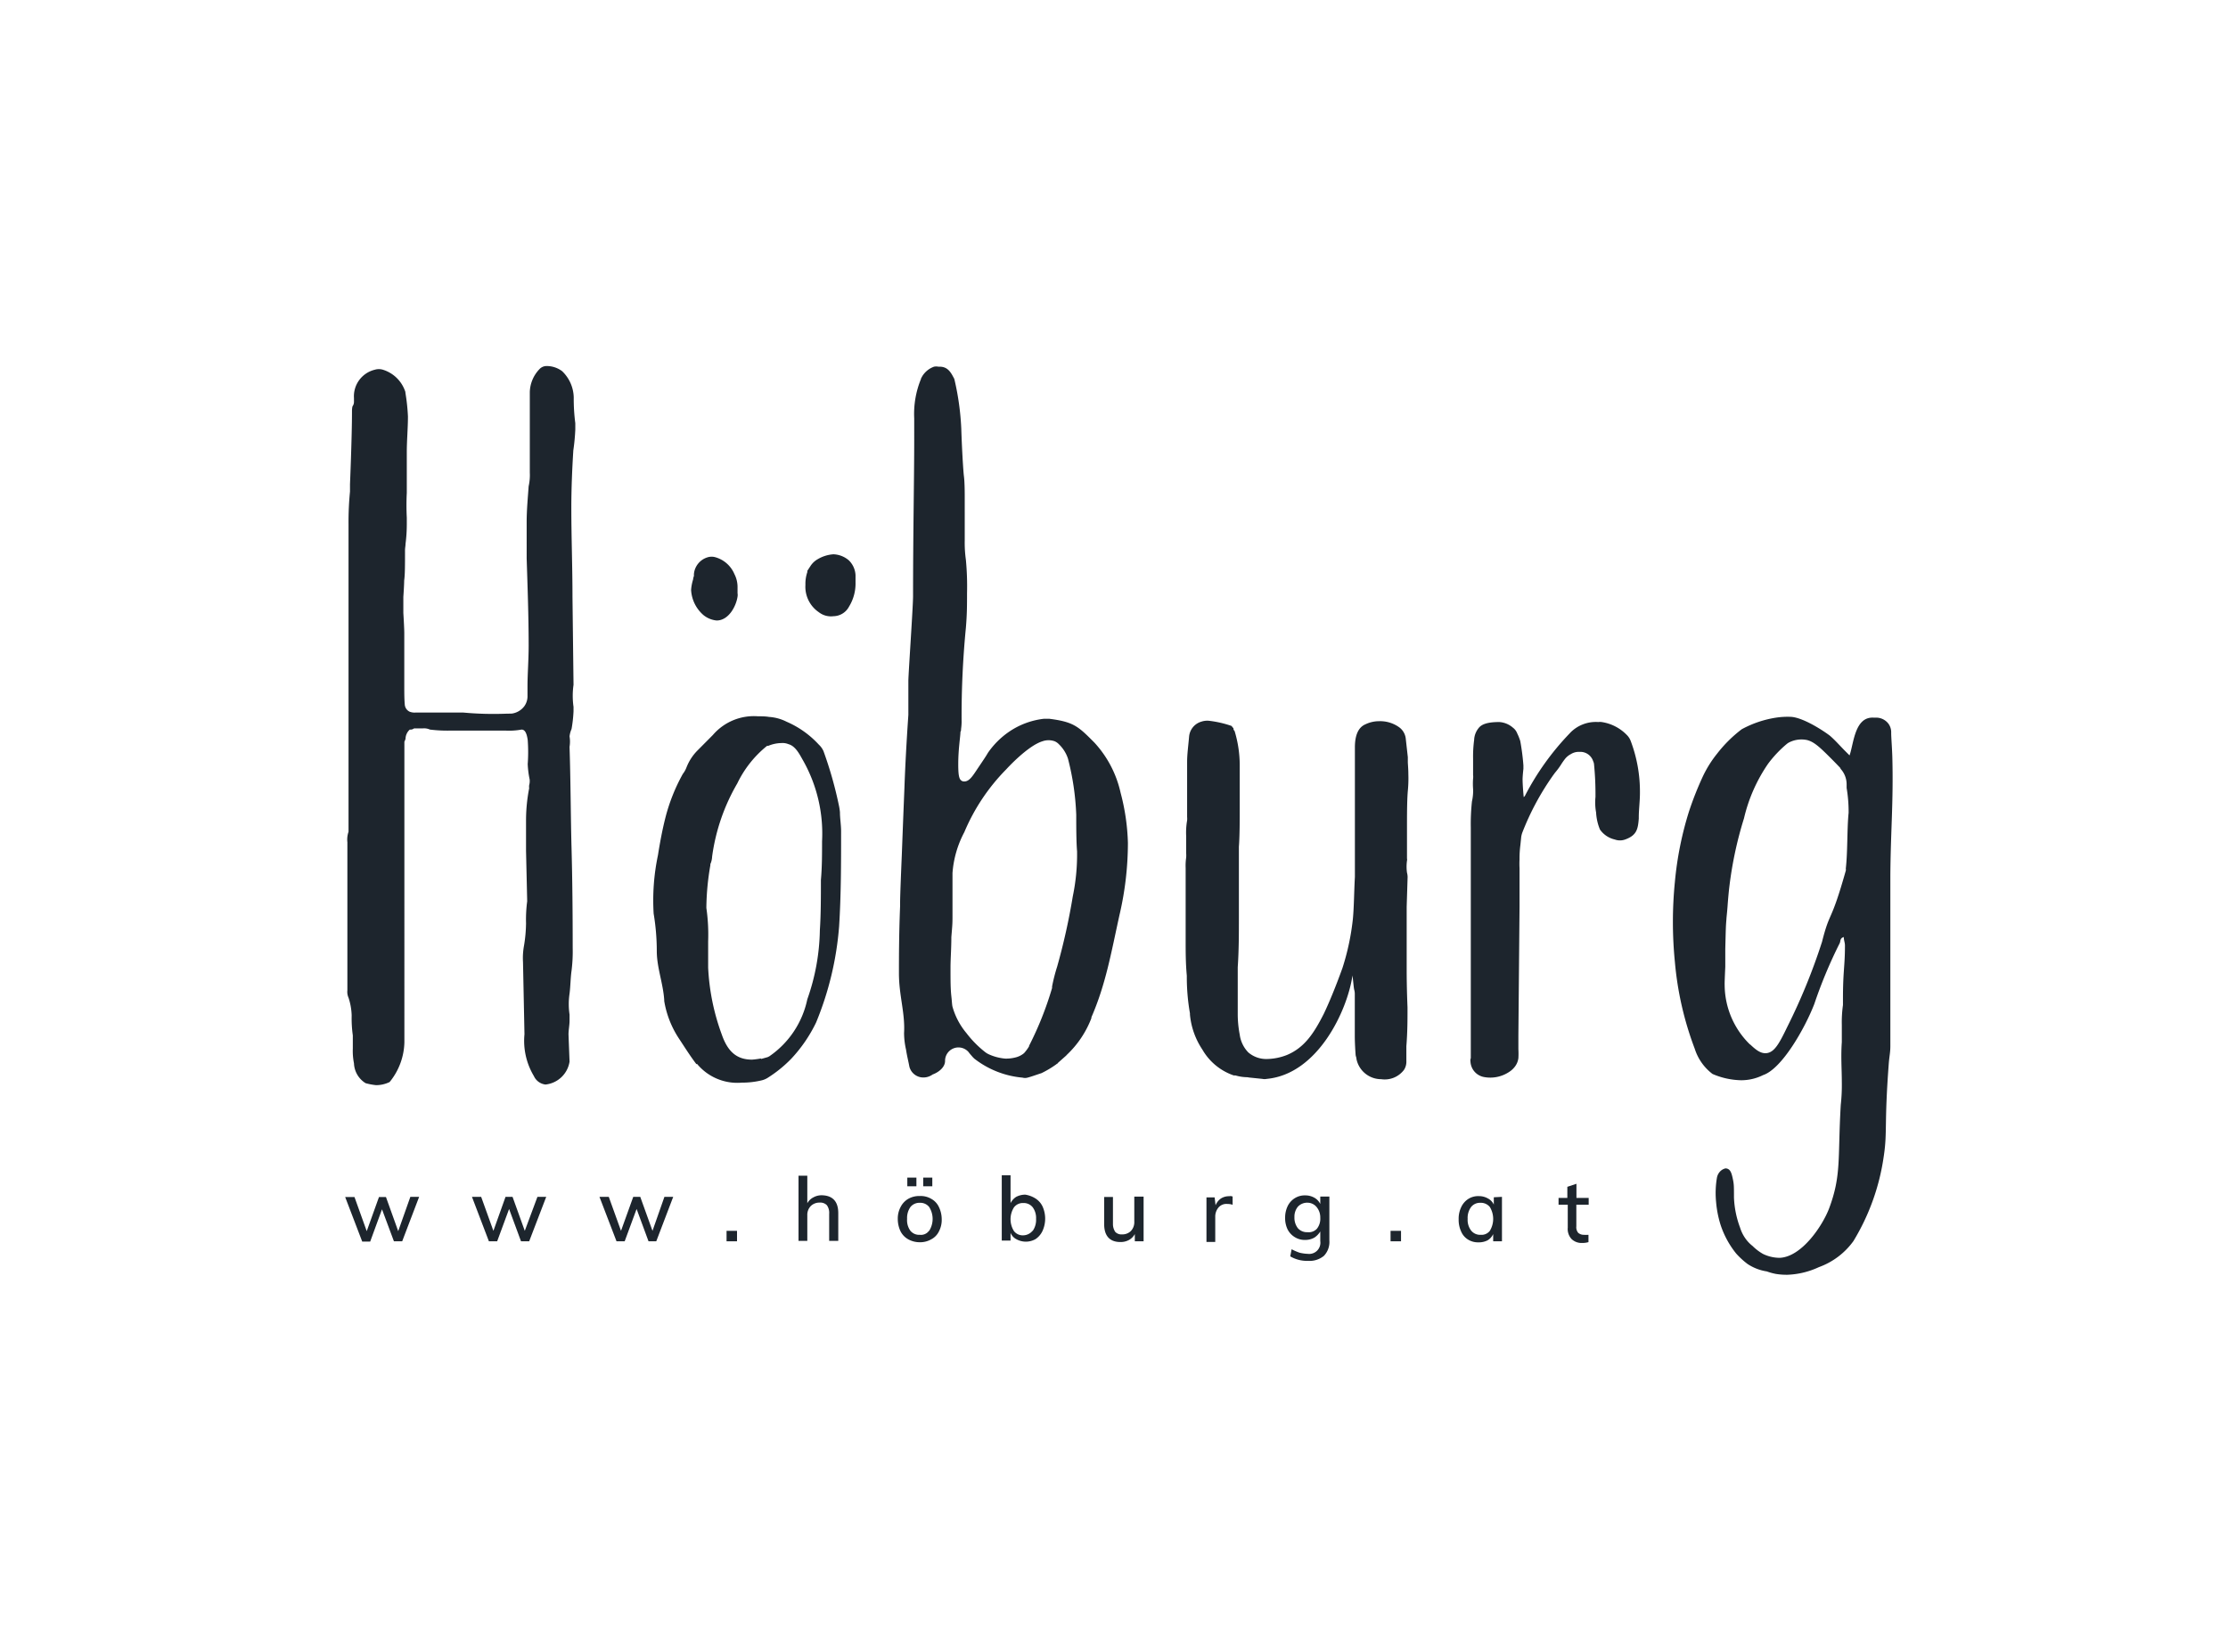 <svg xmlns="http://www.w3.org/2000/svg" viewBox="0 0 213 158">
  <defs>
    <style>
      .cls-1 {
        fill: #fff;
      }

      .cls-2 {
        fill: #1d252d;
      }
    </style>
  </defs>
  <title>logo_schwarz_mitHG</title>
  <g id="Ebene_2" data-name="Ebene 2">
    <g id="Ebene_1-2" data-name="Ebene 1">
      <g>
        <rect class="cls-1" width="213" height="158"/>
        <path class="cls-2" d="M48.94,68.23a1.81,1.81,0,0,0,1.19-.71,1.64,1.64,0,0,0,.3-.89v-1c0-1.2.11-2.5.11-3.91,0-2.79-.11-5.8-.19-8.32V49.91c0-1.11.11-2.31.19-3.42a4.89,4.89,0,0,0,.11-1.3v-7.7a3.29,3.29,0,0,1,.92-2.19.92.92,0,0,1,.68-.3,2.46,2.46,0,0,1,1.49.49A3.59,3.59,0,0,1,54.85,38,18,18,0,0,0,55,40.47v.6a19.58,19.58,0,0,1-.19,2c-.11,1.79-.19,3.6-.19,5.5,0,2.79.11,5.61.11,8.51l.1,8.4a7.46,7.46,0,0,0,0,2.11V68a12.74,12.74,0,0,1-.19,1.71,2.39,2.39,0,0,0-.19.7,3.09,3.09,0,0,1,0,1c.11,3.49.11,6.8.19,9.7s.11,6.21.11,9.51a14.74,14.74,0,0,1-.11,2.2c-.1.7-.1,1.49-.19,2.19a6.76,6.76,0,0,0,0,2v.59c0,.41-.1.9-.1,1.31l.1,2.6a2.6,2.6,0,0,1-2.3,2.19,1.39,1.39,0,0,1-1.11-.81,6.55,6.55,0,0,1-.9-4L50,92a6.61,6.61,0,0,1,.1-1.6,13.8,13.8,0,0,0,.19-2.12,13.57,13.57,0,0,1,.11-2.11l-.11-4.8v-3a16.06,16.06,0,0,1,.3-3,1.09,1.09,0,0,1,0-.3,1.38,1.38,0,0,0,.05-.46v-.06a9,9,0,0,1-.19-1.49,15.77,15.77,0,0,0,0-2.3c-.1-.71-.29-1-.59-1a6.62,6.62,0,0,1-1.49.1H43a13.58,13.58,0,0,1-1.9-.1,1.34,1.34,0,0,0-.7-.11h-.82a.55.55,0,0,1-.4.11,1.2,1.2,0,0,0-.41.89c-.11.3-.11.3-.11.19V99.67a6.21,6.21,0,0,1-1.41,3.79,2.93,2.93,0,0,1-1.3.3,5.91,5.91,0,0,1-1-.19,2.34,2.34,0,0,1-1.11-1.9,6,6,0,0,1-.11-1.41V99a11.55,11.55,0,0,1-.11-1.89,5.93,5.93,0,0,0-.3-1.71,1.38,1.38,0,0,1-.11-.71V80.53a2.29,2.29,0,0,1,.11-1V50.12A29.86,29.86,0,0,1,33.46,47v-.7s.19-4.5.19-6.91c0-.16,0-.33.05-.54a.7.7,0,0,0,.14-.41v-.38a2.61,2.61,0,0,1,2-2.71,1.33,1.33,0,0,1,.76,0,3.27,3.27,0,0,1,2.11,2,.51.51,0,0,1,.05.22A18.79,18.79,0,0,1,39,39.82c0,1.12-.11,2.31-.11,3.42v3.52c0,.11,0,.22,0,.36a23.61,23.61,0,0,0,0,2.38c0,.11,0,.19,0,.3v.35A14.63,14.63,0,0,1,38.77,52c0,.19-.05.41-.05.6,0,1.46,0,2.35-.08,2.9,0,0,0,.43-.08,1.57,0,.6,0,1,0,1.54,0,0,.09,1.44.09,1.93,0,0,0,1.46,0,2.38v2.71c0,.63,0,1.22.05,1.77a.82.82,0,0,0,.46.65,1.31,1.31,0,0,0,.6.08h4.5a31.48,31.48,0,0,0,4.17.11h.09Z"/>
        <path class="cls-2" d="M66.56,101.73c-.6-.79-1.09-1.58-1.68-2.47a0,0,0,0,0,0,0,9.24,9.24,0,0,1-1.38-3.55V95.6c-.11-1.6-.71-3.09-.71-4.66a21.79,21.79,0,0,0-.3-3.58v0a20.9,20.9,0,0,1,.41-5.58c.19-1.2.41-2.39.71-3.58v0A17.46,17.46,0,0,1,65.28,74a2.41,2.41,0,0,0,.36-.65,4.77,4.77,0,0,1,1-1.55l1.51-1.52a5.17,5.17,0,0,1,4.31-1.79c.33,0,.71,0,1.06.06a4.33,4.33,0,0,1,1.68.46,9.06,9.06,0,0,1,3.09,2.2,1.84,1.84,0,0,1,.44.62,37.55,37.55,0,0,1,1.49,5.28,5.21,5.21,0,0,1,.08.55c0,.59.11,1.22.11,1.81,0,3.09,0,6.1-.19,9.11a30.21,30.21,0,0,1-2.2,9.19s0,0,0,0a13.85,13.85,0,0,1-2.38,3.47,12.14,12.14,0,0,1-2.25,1.82,1.85,1.85,0,0,1-.57.24,8,8,0,0,1-1.9.22,5,5,0,0,1-4.28-1.79C66.56,101.75,66.56,101.75,66.56,101.73Zm.7-42.91a3.42,3.42,0,0,1-1.19-2.41,4.41,4.41,0,0,1,.19-1,1.1,1.1,0,0,1,.08-.33l0-.19a1.84,1.84,0,0,1,1.3-1.6,1.3,1.3,0,0,1,.78,0,2.81,2.81,0,0,1,1.79,1.6,2.72,2.72,0,0,1,.3,1.32v.52a.9.9,0,0,1,0,.32c-.13.9-.84,2.28-2,2.28A2.36,2.36,0,0,1,67.26,58.82Zm5.56,42.42.57-.16.16-.08a8.79,8.79,0,0,0,3.63-5.45,20.73,20.73,0,0,0,1.2-6.62c.1-1.49.1-3.19.1-4.79v0c.11-1.19.11-2.49.11-3.69a14.22,14.22,0,0,0-1.79-7.69c-.29-.49-.7-1.41-1.41-1.6a1.5,1.5,0,0,0-.7-.11,3.36,3.36,0,0,0-1.25.27s-.08,0-.11,0a10.33,10.33,0,0,0-2.84,3.58,18.93,18.93,0,0,0-2.41,7,2,2,0,0,1-.17.73s0,.08,0,.11a24.73,24.73,0,0,0-.38,4v.08A17.7,17.7,0,0,1,67.7,90v2.52A21.4,21.4,0,0,0,69,98.91c.59,1.71,1.49,2.41,2.9,2.41a8,8,0,0,0,.84-.11C72.76,101.27,72.79,101.24,72.82,101.24Zm5.45-42.71A2.94,2.94,0,0,1,77,55.92a3.42,3.42,0,0,1,.19-1.24.13.13,0,0,1,0-.11l.3-.46a2,2,0,0,1,.7-.65A3.36,3.36,0,0,1,79.68,53a2.39,2.39,0,0,1,1.46.57l.08.08A2.12,2.12,0,0,1,81.79,55v.7A4.2,4.2,0,0,1,81.17,58a1.71,1.71,0,0,1-1.49.92A1.89,1.89,0,0,1,78.27,58.53Z"/>
        <path class="cls-2" d="M87.29,57c0-6,.11-11.3.11-14.91V40a8.79,8.79,0,0,1,.65-3.77c0-.08.08-.16.11-.24a2.18,2.18,0,0,1,1.14-.93,1.15,1.15,0,0,1,.41,0h.1c.66,0,1,.35,1.33,1a.86.86,0,0,1,.11.24,25.6,25.6,0,0,1,.65,4.69c.06,1.92.19,4.06.25,4.52s.08,1.2.08,2V49c0,.7,0,.87,0,1.27,0,.65,0,.82,0,1.41a11.72,11.72,0,0,0,.11,1.85,27,27,0,0,1,.11,3.19c0,1.17,0,2-.11,3.31a87.25,87.25,0,0,0-.41,8.81,5.14,5.14,0,0,1-.05.87c0,.08,0,.19-.06.27,0,.43-.21,1.62-.21,3.09,0,1.08.08,1.46.35,1.6a.42.42,0,0,0,.24.05c.49,0,.82-.57,1.33-1.33s.68-1,.92-1.41a7.85,7.85,0,0,1,2-2,7.4,7.4,0,0,1,3.33-1.25l.55,0c2.33.3,2.76.73,4.3,2.28a10.38,10.38,0,0,1,2.5,4.79,20.7,20.7,0,0,1,.7,4.8,30.41,30.41,0,0,1-.81,6.91c-.79,3.58-1.3,6.59-2.68,9.76,0,0,0,0,0,.08a9.47,9.47,0,0,1-2.36,3.52l-.05.06-.79.7c0,.06-.11.08-.16.14a9.51,9.51,0,0,1-1.41.84c-.49.16-.92.32-1.33.43a.91.91,0,0,1-.49,0,8.74,8.74,0,0,1-4.61-1.82l-.16-.16c-.13-.16-.27-.3-.38-.46a1.28,1.28,0,0,0-2.25.79v.05c0,.6-.59,1.08-1.19,1.3h0A1.5,1.5,0,0,1,88,103a1.38,1.38,0,0,1-1.06-1c-.1-.54-.24-1.08-.32-1.63a7.23,7.23,0,0,1-.19-1.6c.11-1.89-.49-3.6-.49-5.69,0-1.46,0-3.68.11-6.42,0-.65,0-1,.16-4.82.22-5.81.25-6.29.27-6.94.06-1.55.17-3.8.36-6.54,0-.75,0-1.78,0-3v-.27C86.86,64.19,87.29,58,87.29,57Zm11.09,43a32,32,0,0,0,2.2-5.53c0-.06,0-.08,0-.14a16.9,16.9,0,0,1,.49-1.92,61.38,61.38,0,0,0,1.49-6.7,19.69,19.69,0,0,0,.41-4.25V81.4c-.08-.89-.08-2.52-.08-3.41V77.9a25.13,25.13,0,0,0-.79-5.36,3.38,3.38,0,0,0-.87-1.38,1.22,1.22,0,0,0-.4-.28,1.74,1.74,0,0,0-1.17,0c-1.44.44-3.47,2.69-3.47,2.69a19.08,19.08,0,0,0-4,6,9.86,9.86,0,0,0-1.13,3.9c0,.33,0,.36,0,1.55v2.36c0,.92,0,.92-.11,2.22,0,1.11-.08,2.08-.08,2.93,0,1.3,0,2,.08,2.73.06.52.06.79.11,1a6.77,6.77,0,0,0,1.33,2.52,10.05,10.05,0,0,0,1.82,1.84,1.79,1.79,0,0,0,.32.19,4.82,4.82,0,0,0,1.55.41,3.54,3.54,0,0,0,1-.11,2,2,0,0,0,.82-.41A4,4,0,0,0,98.38,100.05Z"/>
        <path class="cls-2" d="M119.2,103a4.09,4.09,0,0,1-1.09-.17,1,1,0,0,1-.16,0,5.51,5.51,0,0,1-3-2.47,7.21,7.21,0,0,1-1.19-3.36v-.11a20.17,20.17,0,0,1-.3-3.49v-.11c-.11-1.19-.11-2.28-.11-3.36V83A5.34,5.34,0,0,1,113.4,82a2.82,2.82,0,0,0,0-.41V79.94a6.71,6.71,0,0,1,.09-1.49,1.83,1.83,0,0,0,0-.33V72.84c0-.71.11-1.5.19-2.42A1.64,1.64,0,0,1,114.86,69a1.79,1.79,0,0,1,.73-.08,10.21,10.21,0,0,1,2.14.49c.11.11.11.19.19.19a.35.35,0,0,0,.11.3,11.32,11.32,0,0,1,.49,3.2v2.6c0,.49,0,1,0,1.6,0,1,0,2.65-.08,3.66v6.74c0,1.6,0,3.18-.11,4.78v4.36a10.39,10.39,0,0,0,.19,2.09,3,3,0,0,0,.82,1.7,2.64,2.64,0,0,0,1.79.63,5.44,5.44,0,0,0,1.89-.38c1.71-.71,2.61-2.12,3.53-3.93.48-1,1.11-2.5,1.79-4.39a23.34,23.34,0,0,0,1-4.72c.11-1.19.11-2.57.19-4V76.36c0-.65,0-1.3,0-2V74.3c0-.27,0-.57,0-.84v-2c0-1.11.3-1.9,1-2.2a3,3,0,0,1,1.3-.3,3.11,3.11,0,0,1,2,.63,1.57,1.57,0,0,1,.57,1.11l.19,1.7c0,.17,0,.33,0,.47s.05.65.05,1.13a12.43,12.43,0,0,1-.05,1.63c-.06.68-.08,1.68-.08,3.25v3.2a.51.51,0,0,1,0,.22,4.1,4.1,0,0,0,0,1.14,1.84,1.84,0,0,1,.06.4l-.09,2.88c0,.35,0,.81,0,1.38s0,1,0,1.6c0,.43,0,1.11,0,2,0,.57,0,.49,0,1,0,1.92.08,3.6.08,3.63v.14c0,1,0,2.22-.11,3.57v1.41a1.43,1.43,0,0,1-.22.84,2.31,2.31,0,0,1-2.19.9,2.41,2.41,0,0,1-2.36-1.93c0-.13-.06-.24-.08-.38-.08-1.08-.08-1.7-.08-1.81V95a1.51,1.51,0,0,0-.06-.38c-.05-.24-.08-.7-.16-1.35-.49,3.36-3.31,9.43-8.19,9.89a1.06,1.06,0,0,1-.43,0l-1.27-.13S119.28,103,119.2,103Z"/>
        <path class="cls-2" d="M140.61,101.18c0-7.34,0-14.68,0-22.06a20.35,20.35,0,0,1,.11-2.49,4.48,4.48,0,0,0,.11-1.19,6.58,6.58,0,0,1,0-1,1.23,1.23,0,0,0,0-.33V72.54a11.94,11.94,0,0,1,.1-1.79,1.91,1.91,0,0,1,.41-1.11c.3-.41.9-.6,2-.6a2.19,2.19,0,0,1,1.3.54,1.25,1.25,0,0,1,.41.55,5,5,0,0,1,.29.73,22,22,0,0,1,.3,2.33v.32c-.08.71-.08,1-.08,1s0,.6.11,1.71l.11-.11a25.38,25.38,0,0,1,4.23-5.93l.13-.14a3.41,3.41,0,0,1,2.66-1,1.16,1.16,0,0,1,.32,0,4.22,4.22,0,0,1,2.39,1.22,1.59,1.59,0,0,1,.38.57,13.68,13.68,0,0,1,.89,5c0,.79-.11,1.58-.11,2.33v.11c-.08,1-.19,1.6-1.3,2a1.47,1.47,0,0,1-1,0,2.37,2.37,0,0,1-1.41-.95,4.83,4.83,0,0,1-.37-1.63,5.31,5.31,0,0,1-.06-1.49c0-.11,0-.19,0-.24a28.75,28.75,0,0,0-.14-2.9.83.83,0,0,0-.08-.27,1.29,1.29,0,0,0-1.19-.9h-.19a1.43,1.43,0,0,0-.76.22s0,0,0,0a1.75,1.75,0,0,0-.54.44,5.93,5.93,0,0,0-.38.54,7,7,0,0,1-.6.81l-.16.22a25.24,25.24,0,0,0-2.95,5.48,2.09,2.09,0,0,0-.11.43l-.08.78a9.85,9.85,0,0,0-.08,1.36,7.84,7.84,0,0,0,0,.84v3.71l-.11,12.31v1.3a7.14,7.14,0,0,1,0,.84,1.68,1.68,0,0,1-.35.84,2.12,2.12,0,0,1-.54.49,3.26,3.26,0,0,1-2.36.49,1.58,1.58,0,0,1-1.33-1.47A.61.61,0,0,1,140.61,101.18Z"/>
        <path class="cls-2" d="M167.07,120.86a7.52,7.52,0,0,1-1.09-1,8.67,8.67,0,0,1-1.49-2.74,10.07,10.07,0,0,1-.43-2.2,8.71,8.71,0,0,1,.08-2.3,1.17,1.17,0,0,1,.38-.68,1.09,1.09,0,0,1,.43-.22c.49,0,.6.49.71,1s.11.7.11,1.78a9.24,9.24,0,0,0,.59,2.9,3.58,3.58,0,0,0,.49,1,3.39,3.39,0,0,0,.7.74,4.68,4.68,0,0,0,1,.76,3.68,3.68,0,0,0,1.6.37c2.11-.1,4.09-3.08,4.71-4.71,1.2-3.2.82-4.8,1.12-9.92a17,17,0,0,0,.1-2.2c0-1.19-.1-2.41,0-3.79V98a11.67,11.67,0,0,1,.11-1.9v-.59c0-2.71.19-3.09.19-5.1,0-.3-.11-.49-.11-.81-.4.11-.29.41-.4.6a44.77,44.77,0,0,0-2.42,5.8c-.89,2.3-3.09,6.2-4.9,6.8a4.67,4.67,0,0,1-2.12.49,7.22,7.22,0,0,1-2.71-.6,4.87,4.87,0,0,1-1.7-2.41,31,31,0,0,1-1.9-8.32,38.65,38.65,0,0,1,0-7.62,32.22,32.22,0,0,1,1.35-6.75,31.28,31.28,0,0,1,1.33-3.36,10.84,10.84,0,0,1,1.36-2.17,12.62,12.62,0,0,1,2.35-2.33,10.07,10.07,0,0,1,3.28-1.11,7.37,7.37,0,0,1,1.33-.08c1.11,0,3,1.19,3.8,1.79.49.41,1,1,1.49,1.49l.41.41c.4-1.11.48-3.72,2.3-3.61h.19a1.47,1.47,0,0,1,1.22.57,1.38,1.38,0,0,1,.27.87c0,.49.08,1.33.11,2.36.11,4.31-.16,7-.19,11.3,0,1.43,0,2.82,0,2.82v8c0,1,0,1.77,0,2.28,0,1.57,0,2.17,0,3.17,0,.63-.08.92-.14,1.57-.46,6-.13,6.62-.49,9a21.35,21.35,0,0,1-2.9,8.11,7,7,0,0,1-3.3,2.49,7.76,7.76,0,0,1-3,.73,6.41,6.41,0,0,1-1.11-.08,5.45,5.45,0,0,1-.87-.24A4.55,4.55,0,0,1,167.07,120.86Zm.24-21c.52.49,1,.9,1.57.84.76-.08,1.22-.92,2-2.54a57.31,57.31,0,0,0,3.31-8.11c.78-3.09.81-1.62,2.27-6.8a.42.42,0,0,0,0-.19c.19-1.65.11-3.77.27-5.34v-.13a13.61,13.61,0,0,0-.19-2.25v-.3a2.2,2.2,0,0,0-.57-1.52.43.43,0,0,0-.13-.19c-.36-.38-.68-.7-.9-.92-1-1-1.54-1.49-2.19-1.65a2.62,2.62,0,0,0-1.63.19,1.38,1.38,0,0,0-.27.16,11.09,11.09,0,0,0-1.82,1.92,15.35,15.35,0,0,0-2.3,5.21,36.41,36.41,0,0,0-1.46,7.07s-.06.6-.11,1.3-.11,1.14-.11,1.27c-.06.71-.06.87-.11,2.85,0,1.11,0,1.68,0,1.71-.08,1.71-.06,1.68-.06,1.71A8,8,0,0,0,167.31,99.88Z"/>
        <path class="cls-2" d="M39.23,114.44h.84l-1.62,4.25h-.79l-1.14-3.06-1.13,3.09h-.76L33,114.46h.89l1.17,3.26,1.17-3.26h.67l1.17,3.26Z"/>
        <path class="cls-2" d="M51.38,114.44h.84l-1.63,4.25h-.78l-1.14-3.09-1.14,3.09h-.79l-1.62-4.25H46l1.17,3.25,1.16-3.25H49l1.17,3.25Z"/>
        <path class="cls-2" d="M63.52,114.44h.84l-1.62,4.25H62l-1.14-3.09-1.14,3.09h-.78l-1.63-4.25h.89l1.17,3.25,1.17-3.25h.67l1.17,3.25Z"/>
        <path class="cls-2" d="M69.46,117.69h1v1h-1Z"/>
        <path class="cls-2" d="M80.14,116v2.65h-.87v-2.6a1.23,1.23,0,0,0-.22-.81.86.86,0,0,0-.67-.25,1.18,1.18,0,0,0-.87.33,1.21,1.21,0,0,0-.33.89v2.44h-.84v-6.23h.84v2.63a1.38,1.38,0,0,1,.6-.57,1.61,1.61,0,0,1,.84-.19C79.62,114.33,80.14,114.9,80.14,116Z"/>
        <path class="cls-2" d="M86.83,118.5a1.82,1.82,0,0,1-.73-.75,2.72,2.72,0,0,1-.27-1.17,2.35,2.35,0,0,1,.27-1.17,1.89,1.89,0,0,1,.73-.78,2.13,2.13,0,0,1,1.11-.27,2,2,0,0,1,1.09.27,1.72,1.72,0,0,1,.73.78,2.72,2.72,0,0,1,.27,1.17,2.35,2.35,0,0,1-.27,1.17,1.66,1.66,0,0,1-.73.75,2.11,2.11,0,0,1-1.09.28A2.25,2.25,0,0,1,86.83,118.5Zm2-.81a2.13,2.13,0,0,0,0-2.28,1.08,1.08,0,0,0-.89-.4,1.1,1.1,0,0,0-.9.4,1.82,1.82,0,0,0-.32,1.14,1.71,1.71,0,0,0,.32,1.14,1.08,1.08,0,0,0,.9.38A.94.94,0,0,0,88.81,117.69Zm-2.09-5.09h.87v.83h-.87Zm1.52,0h.87v.83h-.87Z"/>
        <path class="cls-2" d="M99,114.6a1.84,1.84,0,0,1,.67.76,2.84,2.84,0,0,1,0,2.33,1.92,1.92,0,0,1-.67.79,1.87,1.87,0,0,1-1.85,0,1.18,1.18,0,0,1-.54-.6v.74h-.84v-6.24h.84v2.66a1.56,1.56,0,0,1,.54-.6,1.89,1.89,0,0,1,.87-.21A2.57,2.57,0,0,1,99,114.6Zm-.27,3.09a1.82,1.82,0,0,0,.32-1.14,1.73,1.73,0,0,0-.32-1.11,1.1,1.1,0,0,0-.9-.41,1.07,1.07,0,0,0-.89.41,2.13,2.13,0,0,0,0,2.28,1.06,1.06,0,0,0,.89.4A1.18,1.18,0,0,0,98.71,117.69Z"/>
        <path class="cls-2" d="M109.33,114.44v4.25h-.84V118a1.42,1.42,0,0,1-.57.57,1.67,1.67,0,0,1-.81.19c-1,0-1.55-.57-1.55-1.71v-2.6h.84V117a1.35,1.35,0,0,0,.22.79.81.81,0,0,0,.65.24,1.15,1.15,0,0,0,.84-.32,1.22,1.22,0,0,0,.33-.9v-2.39h.89Z"/>
        <path class="cls-2" d="M117.84,114.41l0,.79a1.44,1.44,0,0,0-.49-.08,1,1,0,0,0-.87.35,1.35,1.35,0,0,0-.3.89v2.39h-.84v-3.07c0-.43,0-.83,0-1.19h.78l.09.76a1.43,1.43,0,0,1,.51-.65,1.41,1.41,0,0,1,.79-.22A.56.56,0,0,1,117.84,114.41Z"/>
        <path class="cls-2" d="M127.09,114.44v4.17a1.92,1.92,0,0,1-.52,1.47,2.15,2.15,0,0,1-1.52.48,3.14,3.14,0,0,1-1.7-.43l.13-.68a5.31,5.31,0,0,0,.76.33,3.86,3.86,0,0,0,.79.11,1.07,1.07,0,0,0,1.19-1.22v-.92a1.78,1.78,0,0,1-.57.59,1.75,1.75,0,0,1-.87.22,1.79,1.79,0,0,1-1-.27,1.84,1.84,0,0,1-.68-.73,2.46,2.46,0,0,1-.24-1.12,2.54,2.54,0,0,1,.24-1.11,1.85,1.85,0,0,1,.68-.76,1.79,1.79,0,0,1,1-.27,1.75,1.75,0,0,1,.87.22,1.38,1.38,0,0,1,.57.6v-.71h.87Zm-1.2,3.06a1.53,1.53,0,0,0,.33-1.06,1.55,1.55,0,0,0-.33-1A1.13,1.13,0,0,0,125,115a1.21,1.21,0,0,0-.92.38,1.5,1.5,0,0,0-.33,1,1.62,1.62,0,0,0,.33,1.06,1.16,1.16,0,0,0,.92.38A1.07,1.07,0,0,0,125.89,117.5Z"/>
        <path class="cls-2" d="M132.94,117.69h1v1h-1Z"/>
        <path class="cls-2" d="M143.59,114.44v4.25h-.84V118a1.36,1.36,0,0,1-.54.6,1.83,1.83,0,0,1-.87.19,1.79,1.79,0,0,1-1-.27,1.66,1.66,0,0,1-.65-.76,2.63,2.63,0,0,1-.24-1.17,2.55,2.55,0,0,1,.24-1.16,1.87,1.87,0,0,1,.68-.79,1.76,1.76,0,0,1,1-.27,1.73,1.73,0,0,1,.87.22,1.26,1.26,0,0,1,.57.59v-.7Zm-1.16,3.25a2.19,2.19,0,0,0,0-2.28,1.1,1.1,0,0,0-.9-.4,1.08,1.08,0,0,0-.89.4,1.76,1.76,0,0,0-.33,1.14,1.67,1.67,0,0,0,.33,1.11,1.1,1.1,0,0,0,.92.41A1,1,0,0,0,142.43,117.69Z"/>
        <path class="cls-2" d="M150.7,115.12v2.14a.82.82,0,0,0,.18.62.8.8,0,0,0,.52.19,4,4,0,0,0,.46,0v.7a2.11,2.11,0,0,1-.62.08,1.37,1.37,0,0,1-1-.38,1.41,1.41,0,0,1-.36-1.08v-2.2H149v-.65h.84v-1.06l.87-.29v1.35h1.17v.65H150.7Z"/>
      </g>
    </g>
  </g>
</svg>

